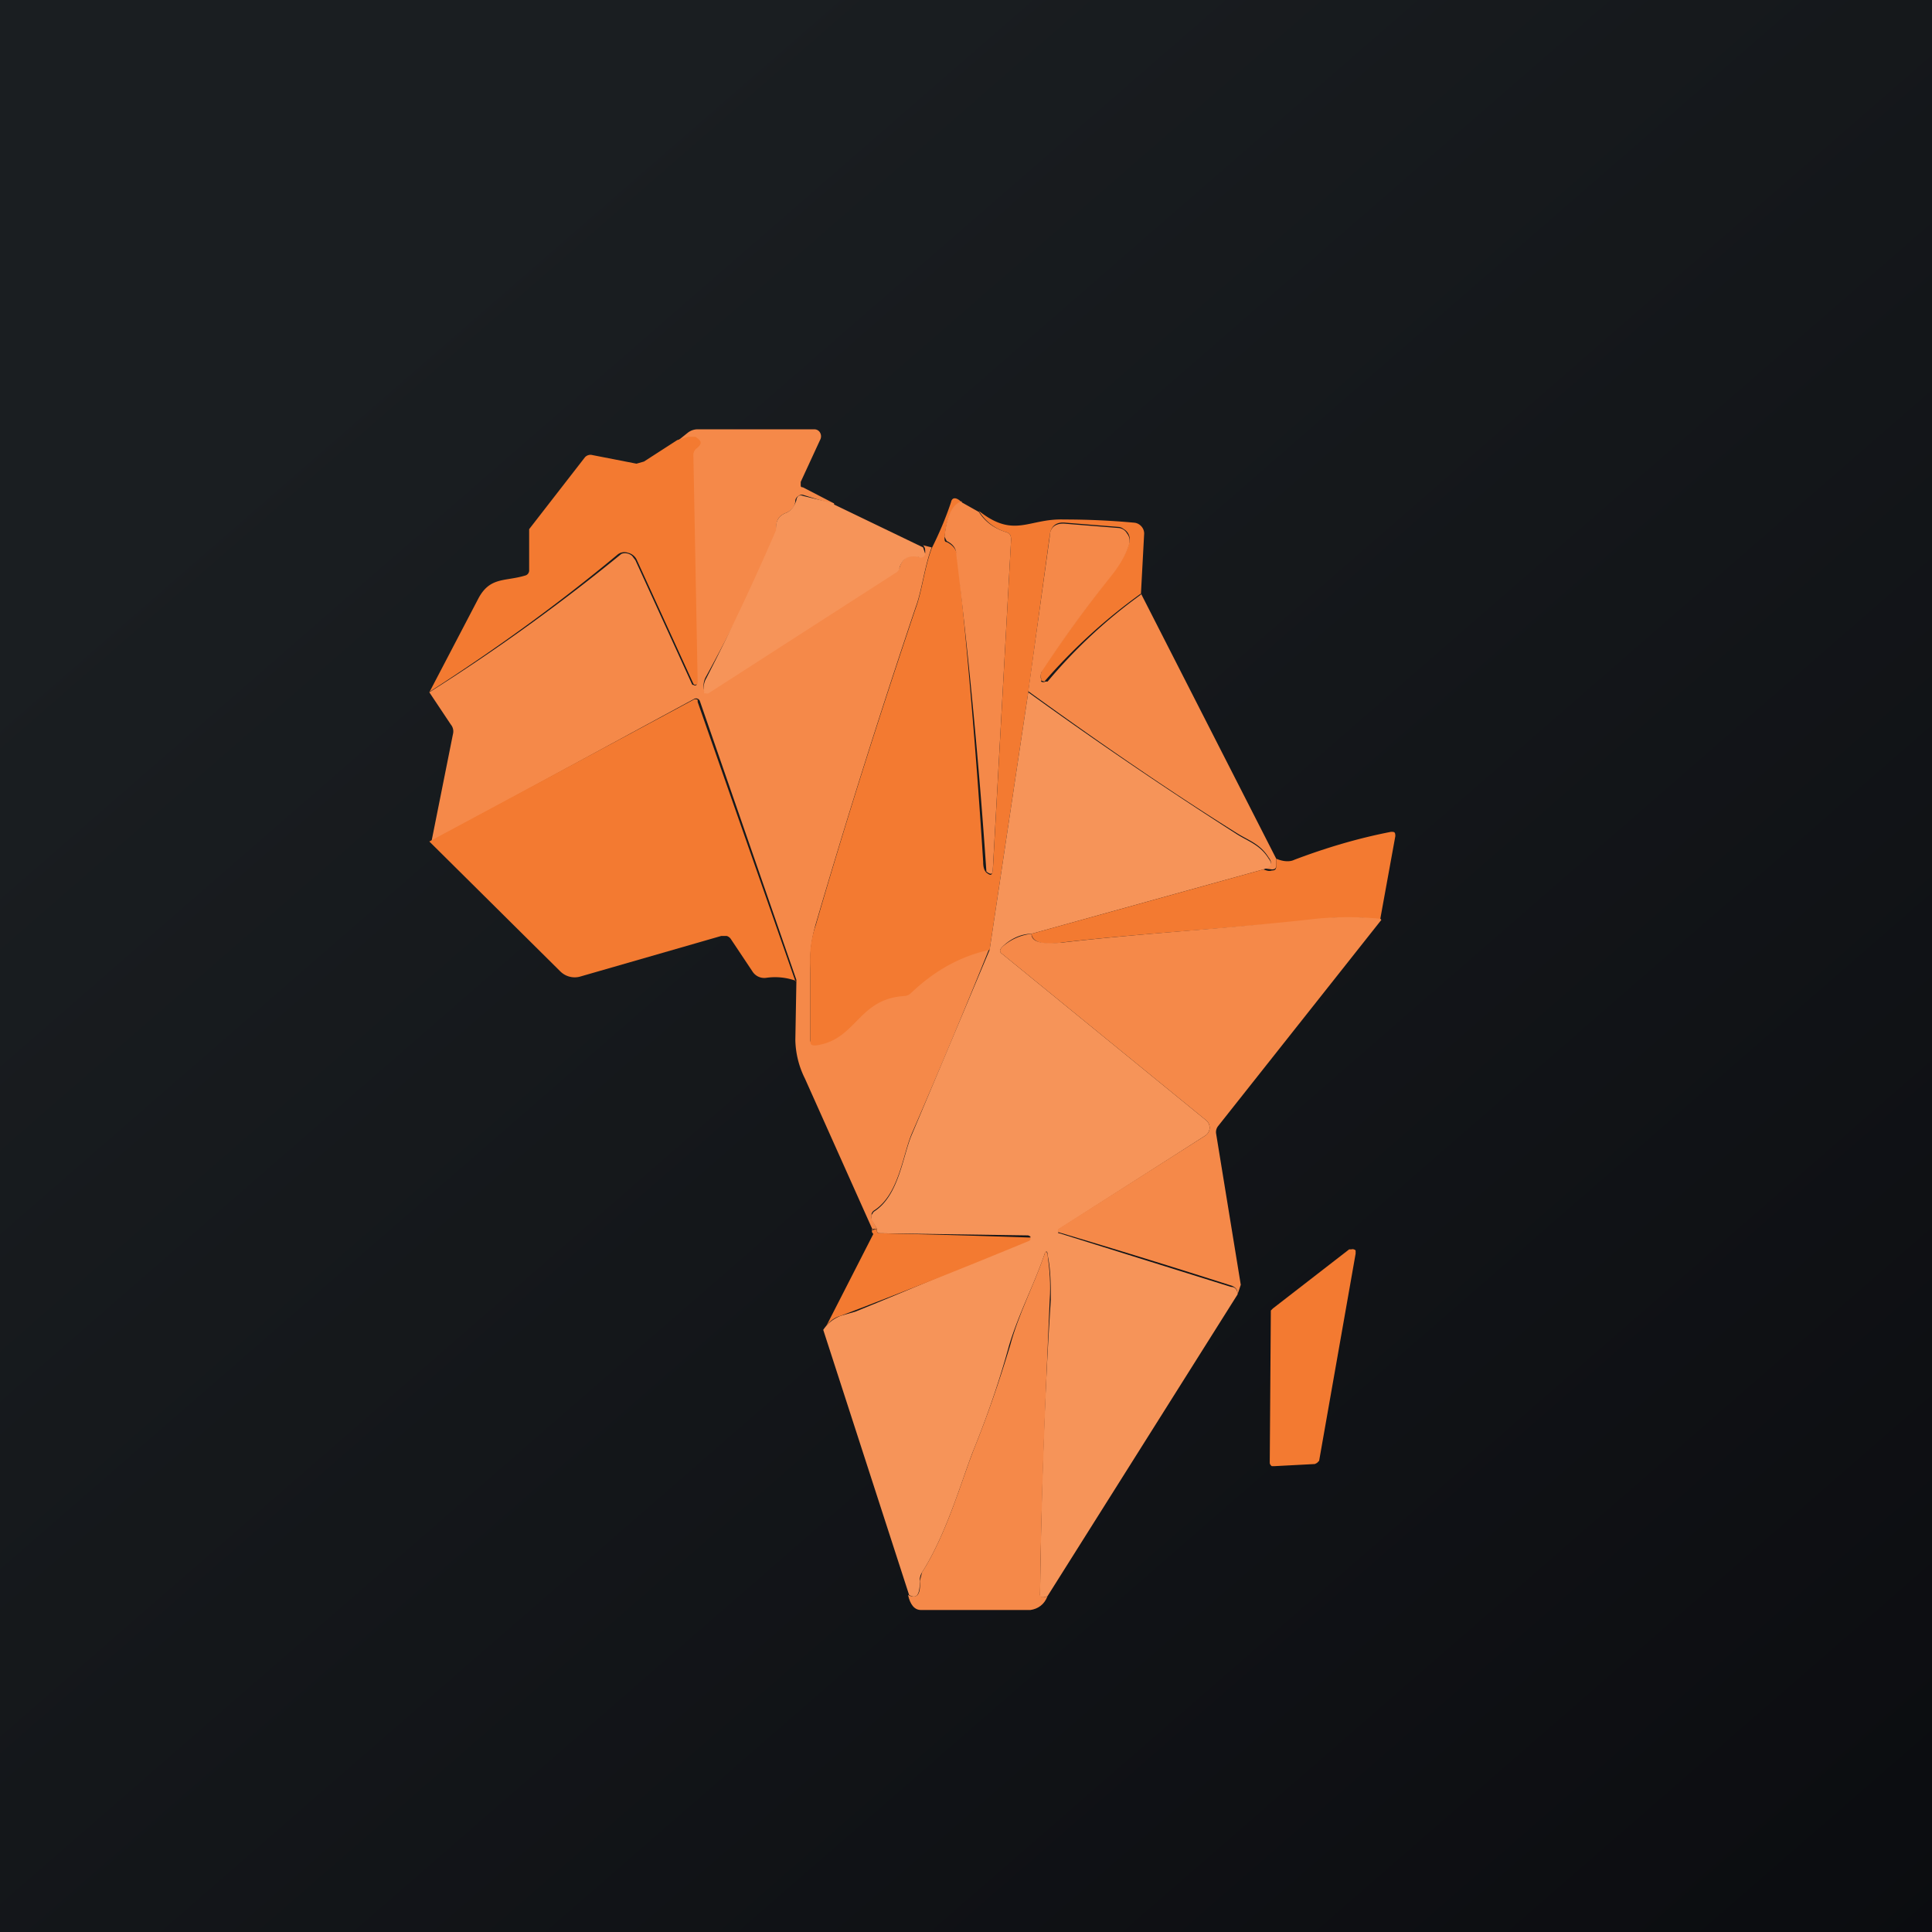<!-- by TradingView --><svg width="18" height="18" viewBox="0 0 18 18" xmlns="http://www.w3.org/2000/svg"><path fill="url(#a5dw2eyhn)" d="M0 0h18v18H0z"/><path d="m7.77 4.7-.29-.09a.05.05 0 0 0-.04.01.06.06 0 0 0-.03.04c0 .06-.04.1-.09.12a.16.16 0 0 0-.06.04.13.13 0 0 0-.02.12L7.23 5c-.2.44-.42.88-.65 1.3a.17.17 0 0 0-.02.13.03.03 0 0 0 .02.02.03.03 0 0 0 .02 0l1.74-1.12a.09.09 0 0 0 .04-.04c.03-.1.1-.13.19-.1a.04.04 0 0 0 .03-.01.04.04 0 0 0 .02-.03c0-.03 0-.05-.02-.07l.08.02c-.07.19-.09.4-.15.56-.33.98-.64 1.96-.93 2.95a1.3 1.3 0 0 0-.05.44v.64c0 .03.02.05.05.04.38-.05.39-.43.82-.46a.1.1 0 0 0 .07-.04c.21-.2.45-.33.73-.4a65.2 65.2 0 0 1-.72 1.72c-.09.2-.12.58-.36.73a.06.06 0 0 0-.02.03v.04l.05.1c-.05 0-.06 0-.03.03l-.64-1.43a.84.84 0 0 1-.09-.36l.01-.56-.9-2.6a.04.04 0 0 0-.02-.02.04.04 0 0 0-.03 0L4.02 7.84l.2-1a.1.1 0 0 0-.02-.09l-.2-.3a18.08 18.08 0 0 0 1.79-1.29.1.1 0 0 1 .1.02l.03.04.53 1.16h.01a.02.02 0 0 0 .03 0v-.01l-.04-2.12c0-.03.01-.06.04-.08.04-.03.04-.05-.02-.08a.09.09 0 0 0-.06 0l-.1.02.1-.08a.15.15 0 0 1 .1-.03h1.08a.06.06 0 0 1 .05.03.07.07 0 0 1 0 .07l-.18.39v.03c0 .01 0 .02.02.02l.29.15Z" fill="#F58949"/><path d="m4 6.45.46-.88c.11-.2.25-.15.44-.21a.05.05 0 0 0 .03-.05v-.38l.52-.67a.07.07 0 0 1 .07-.02l.41.08L6 4.3l.31-.2.1-.03h.07c.06.04.06.06.02.1a.08.08 0 0 0-.04.07l.04 2.12v.01l-.02.01h-.01l-.01-.01-.53-1.16a.12.12 0 0 0-.08-.06.1.1 0 0 0-.1.02c-.54.45-1.12.87-1.74 1.27Z" fill="#F37A31"/><path d="m7.77 4.7.83.4.02.06a.04.04 0 0 1-.02.03.04.04 0 0 1-.04 0c-.09-.02-.15.01-.18.1 0 .02-.02.04-.04.05L6.6 6.46a.03.03 0 0 1-.02 0h-.02v-.02a.17.17 0 0 1 .02-.12 22.74 22.74 0 0 0 .65-1.38c0-.05 0-.08.03-.12a.16.16 0 0 1 .06-.04c.05-.02.08-.06.1-.12a.06.06 0 0 1 .02-.04.05.05 0 0 1 .04 0l.29.07Z" fill="#F69459"/><path d="M8.96 4.68c-.09.03-.14.14-.16.33 0 .02 0 .04.02.04.06.03.09.07.1.13.1.95.18 1.9.24 2.85 0 .05.01.08.03.1.04.03.05.03.06-.02l.17-3.08c0-.04-.01-.06-.04-.07a.45.45 0 0 1-.26-.2c.33.26.46.07.79.08.23 0 .44.01.66.03a.1.1 0 0 1 .06.03.1.1 0 0 1 .03.07l-.03.56a5.25 5.25 0 0 0-.9.82l-.03-.01v-.02c-.01-.03 0-.05.01-.08.2-.3.42-.6.64-.88.08-.1.14-.2.17-.3a.11.11 0 0 0-.05-.13.1.1 0 0 0-.04-.02l-.5-.04c-.09-.01-.14.03-.15.12l-.2 1.46-.36 2.4c-.28.06-.52.2-.73.4a.1.1 0 0 1-.07.03c-.43.03-.44.41-.82.46-.03 0-.05 0-.05-.04v-.64c-.01-.16 0-.3.05-.44.29-1 .6-1.97.93-2.95.06-.16.08-.37.15-.56.07-.14.13-.28.18-.43.01-.05.05-.05.1 0Z" fill="#F37A31"/><path d="m8.96 4.68.16.09c.05.08.13.15.26.19.03.01.04.03.04.07L9.25 8.1c0 .05-.02.05-.06.02a55.63 55.63 0 0 0-.28-2.95c0-.06-.03-.1-.09-.13l-.02-.04c.02-.19.07-.3.16-.33ZM10.63 5.53 11.89 8v.06c0 .03-.01.04-.04.04l-.08-.01c.07-.02.09-.05.05-.1-.08-.13-.19-.16-.3-.23-.64-.4-1.29-.85-1.94-1.32L9.78 5c0-.09.06-.13.15-.12l.5.04a.1.1 0 0 1 .07.05.11.11 0 0 1 .02.1c-.03.1-.09.2-.17.3a12 12 0 0 0-.64.88.1.1 0 0 0-.01.08v.02a.04.04 0 0 0 .04 0h.02c.26-.31.55-.58.87-.81Z" fill="#F58949"/><path d="M9.58 6.45c.65.47 1.3.91 1.94 1.32.11.07.22.1.3.23.04.05.02.08-.05.1l-2.16.6c-.1 0-.2.05-.27.12-.03.03-.03.05 0 .07l1.9 1.55a.09.09 0 0 1 .03.07.09.09 0 0 1-.04.07l-1.36.87-.01.01v.03h.01l1.6.5c.04 0 .06.03.06.07l-1.77 2.81c-.04.02-.07.01-.07 0 .01-.92.04-1.84.1-2.76 0-.14 0-.28-.03-.42 0-.04-.02-.04-.03 0-.1.29-.24.55-.33.85-.09.33-.2.65-.33.97-.11.28-.25.78-.48 1.14a.13.13 0 0 0-.02.08c0 .13-.03.17-.1.13l-.8-2.47c.04-.06.09-.1.16-.13l.14-.04a65.94 65.94 0 0 0 1.63-.69v-.01l-.02-.01-1.38-.02c-.02 0-.03 0-.03-.04l-.05-.09v-.04l.02-.03c.24-.15.27-.53.36-.73l.72-1.71.36-2.4Z" fill="#F69459"/><path d="M7.42 9.14a.57.57 0 0 0-.28-.03.13.13 0 0 1-.13-.06l-.2-.3a.07.07 0 0 0-.04-.03h-.05L5.4 9.1a.19.19 0 0 1-.18-.05L4 7.84l2.46-1.32a.04.04 0 0 1 .04 0v.02l.91 2.6ZM12.86 8.57c-.2-.03-.4-.03-.6 0-.79.08-1.57.12-2.36.21-.18.03-.28 0-.29-.08l2.16-.6c.03.01.05.02.08.01.03 0 .04-.01.04-.04V8c.07.03.13.03.17.01.29-.11.59-.2.9-.26.03 0 .04 0 .04.04l-.14.77Z" fill="#F37A31"/><path d="m12.87 8.57-1.52 1.92a.09.09 0 0 0-.02.07l.23 1.41-.03.09c0-.04-.01-.06-.05-.08a83.86 83.86 0 0 0-1.62-.5.03.03 0 0 1 0-.03l1.37-.87a.09.09 0 0 0 .04-.07.09.09 0 0 0-.03-.07l-1.9-1.55c-.03-.02-.03-.04 0-.07a.49.49 0 0 1 .27-.12c0 .08.1.1.3.08.78-.09 1.56-.13 2.35-.22.2-.02.4-.02.6 0Z" fill="#F58949"/><path d="M8.14 11.5c-.03-.03-.02-.04.03-.05 0 .03 0 .04.03.04a119.76 119.76 0 0 1 1.4.04v.02l-.01.01a65.54 65.54 0 0 1-1.76.7.23.23 0 0 0-.15.13l.46-.9ZM12.25 13.64l-.38.02h-.02a.04.04 0 0 1-.02-.03v-.01l.01-1.4v-.01l.02-.02.71-.55h.02a.04.04 0 0 1 .04.01v.03l-.34 1.93-.02.02-.02.01Z" fill="#F37A31"/><path d="M9.76 14.87c-.03.08-.09.12-.16.13H8.58c-.06 0-.1-.05-.12-.14.08.04.12 0 .11-.13l.02-.08c.23-.36.37-.86.48-1.14.13-.32.24-.64.34-.97.08-.3.22-.56.32-.85.01-.04.02-.04.03 0 .02.14.03.28.02.42-.04.92-.08 1.84-.09 2.75 0 .02.03.03.07.01Z" fill="#F58949"/><defs><linearGradient id="a5dw2eyhn" x1="3.35" y1="3.12" x2="21.9" y2="24.43" gradientUnits="userSpaceOnUse"><stop stop-color="#1A1E21"/><stop offset="1" stop-color="#06060A"/></linearGradient></defs></svg>